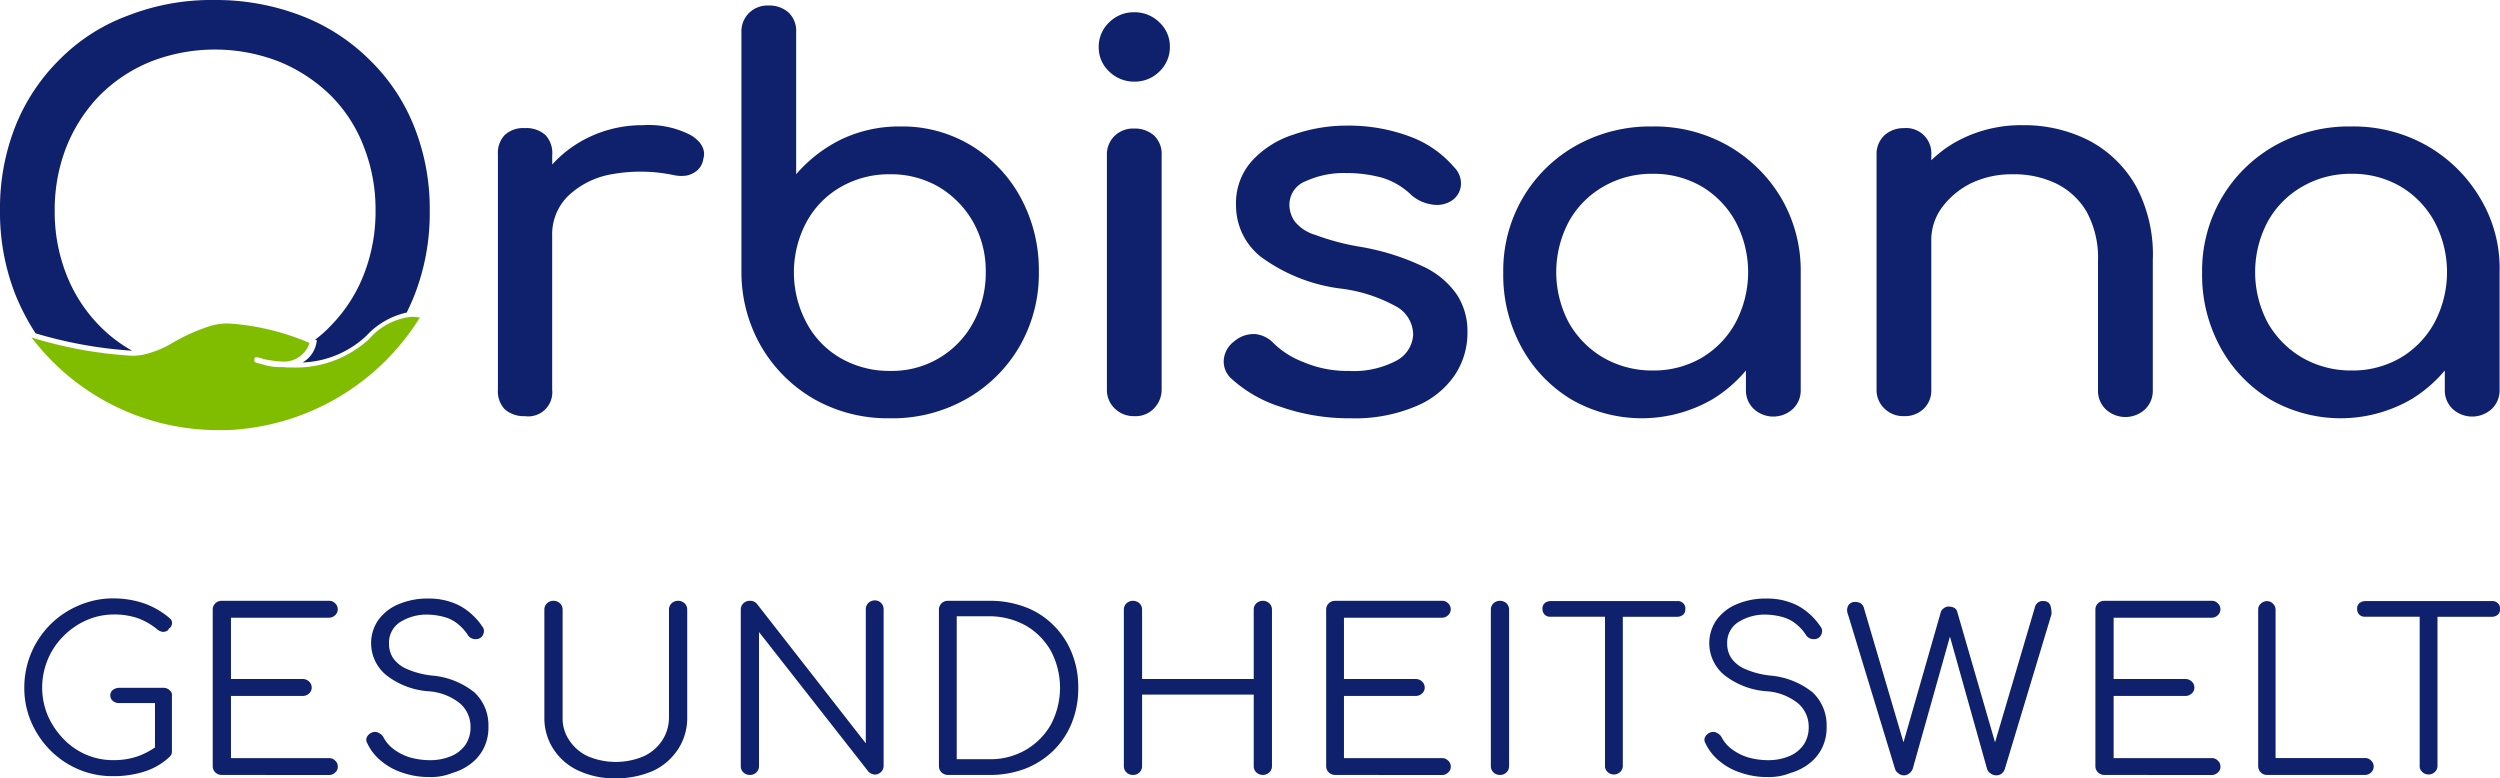 <svg xmlns="http://www.w3.org/2000/svg" width="159" height="49.499" viewBox="0 0 159 49.499">
  <g id="Gruppe_962" data-name="Gruppe 962" transform="translate(-46 -49.575)">
    <g id="Submarken_Pfade" transform="translate(47.546 87.643)">
      <g id="GESUNDHEITSWELT">
        <path id="Pfad_1439" data-name="Pfad 1439" d="M17.85,144.937a.57.57,0,0,0-.414-.161H14.647a.69.69,0,0,0-.414.134.452.452,0,0,0,0,.7.551.551,0,0,0,.414.135h2.264v2.824a4.752,4.752,0,0,1-1.1.565,4.6,4.6,0,0,1-1.519.242,4.312,4.312,0,0,1-1.767-.35,4.4,4.4,0,0,1-1.436-1,5.023,5.023,0,0,1-.994-1.479,4.636,4.636,0,0,1,0-3.577,4.542,4.542,0,0,1,.994-1.479,4.713,4.713,0,0,1,1.436-1,4.33,4.33,0,0,1,1.767-.377,4.537,4.537,0,0,1,1.546.242,4.159,4.159,0,0,1,1.242.726.755.755,0,0,0,.3.135.464.464,0,0,0,.276-.054.2.2,0,0,0,.138-.161.287.287,0,0,0,.166-.188.371.371,0,0,0,.028-.242.427.427,0,0,0-.166-.242,5.131,5.131,0,0,0-1.657-.941,6.136,6.136,0,0,0-1.905-.3,5.49,5.49,0,0,0-2.209.457A5.646,5.646,0,0,0,8.6,144.749a5.436,5.436,0,0,0,.442,2.206,5.811,5.811,0,0,0,1.215,1.8,5.672,5.672,0,0,0,1.795,1.21,5.476,5.476,0,0,0,2.209.43,6.391,6.391,0,0,0,1.905-.269,4.248,4.248,0,0,0,1.657-.941A.818.818,0,0,0,17.96,149a.512.512,0,0,0,.028-.215v-3.5A.388.388,0,0,0,17.85,144.937Z" transform="translate(-8.6 -139.1)" fill="#0f206c"/>
        <path id="Pfad_1440" data-name="Pfad 1440" d="M52.58,150.682a.57.57,0,0,1-.414-.161.54.54,0,0,1-.166-.4v-9.952a.54.54,0,0,1,.166-.4.57.57,0,0,1,.414-.161H59.4a.508.508,0,0,1,.387.161.511.511,0,0,1,0,.753.552.552,0,0,1-.387.161H53.16v3.9h4.556a.57.57,0,0,1,.414.161.524.524,0,0,1,.166.377.483.483,0,0,1-.166.377.57.57,0,0,1-.414.161H53.16v3.954H59.4a.508.508,0,0,1,.387.161.482.482,0,0,1,.166.377.446.446,0,0,1-.166.377.552.552,0,0,1-.387.161Z" transform="translate(-40.017 -139.465)" fill="#0f206c"/>
        <path id="Pfad_1441" data-name="Pfad 1441" d="M91.413,150.451a5.068,5.068,0,0,1-1.712-.269,4.005,4.005,0,0,1-1.381-.753,3.177,3.177,0,0,1-.884-1.13.4.4,0,0,1,0-.43.608.608,0,0,1,.359-.269.481.481,0,0,1,.387.054.64.64,0,0,1,.3.3,2.249,2.249,0,0,0,.635.726,3.422,3.422,0,0,0,.994.511,4.649,4.649,0,0,0,1.27.188,3.46,3.46,0,0,0,1.353-.242,2.093,2.093,0,0,0,.939-.726,1.978,1.978,0,0,0,.331-1.157,1.955,1.955,0,0,0-.663-1.479,3.549,3.549,0,0,0-2.043-.78,4.916,4.916,0,0,1-2.651-1.022,2.629,2.629,0,0,1-.966-2.017,2.575,2.575,0,0,1,.469-1.506,3.017,3.017,0,0,1,1.3-1,4.707,4.707,0,0,1,1.905-.35,4.275,4.275,0,0,1,1.463.242,3.523,3.523,0,0,1,1.132.646,4.056,4.056,0,0,1,.8.888.432.432,0,0,1,.083.43.481.481,0,0,1-.249.323.628.628,0,0,1-.442.027.55.55,0,0,1-.331-.269,2.888,2.888,0,0,0-.552-.619,2.289,2.289,0,0,0-.8-.457,4.265,4.265,0,0,0-1.1-.188,3.184,3.184,0,0,0-1.85.484,1.556,1.556,0,0,0-.69,1.372,1.66,1.66,0,0,0,.248.888,2.038,2.038,0,0,0,.856.7,5.392,5.392,0,0,0,1.629.43,4.972,4.972,0,0,1,2.706,1.076,2.859,2.859,0,0,1,.884,2.152,2.937,2.937,0,0,1-.276,1.345,2.8,2.8,0,0,1-.8,1,3.426,3.426,0,0,1-1.215.619A3.5,3.5,0,0,1,91.413,150.451Z" transform="translate(-65.624 -139.1)" fill="#0f206c"/>
        <path id="Pfad_1442" data-name="Pfad 1442" d="M129.628,150.9a5.448,5.448,0,0,1-2.347-.484,3.762,3.762,0,0,1-1.6-1.372,3.606,3.606,0,0,1-.58-2.017v-6.859a.54.54,0,0,1,.166-.4.612.612,0,0,1,.828,0,.54.54,0,0,1,.166.4v6.859a2.472,2.472,0,0,0,.442,1.479,2.848,2.848,0,0,0,1.187,1,4.57,4.57,0,0,0,3.507,0,2.848,2.848,0,0,0,1.187-1,2.677,2.677,0,0,0,.442-1.479v-6.859a.54.54,0,0,1,.166-.4.612.612,0,0,1,.828,0,.54.54,0,0,1,.166.4v6.859a3.607,3.607,0,0,1-.58,2.017,3.854,3.854,0,0,1-1.574,1.372A5.886,5.886,0,0,1,129.628,150.9Z" transform="translate(-92.025 -139.465)" fill="#0f206c"/>
        <path id="Pfad_1443" data-name="Pfad 1443" d="M169.68,150.609a.57.57,0,0,1-.414-.161.54.54,0,0,1-.166-.4v-9.952a.54.54,0,0,1,.166-.4.57.57,0,0,1,.414-.161.556.556,0,0,1,.442.188l6.93,8.876v-8.527a.54.54,0,0,1,.166-.4.57.57,0,0,1,.414-.161.508.508,0,0,1,.387.161.54.54,0,0,1,.166.4v9.952a.54.54,0,0,1-.166.4.552.552,0,0,1-.387.161.531.531,0,0,1-.221-.054.5.5,0,0,1-.193-.134l-6.958-8.876v8.527a.54.54,0,0,1-.166.4A.57.57,0,0,1,169.68,150.609Z" transform="translate(-123.533 -139.392)" fill="#0f206c"/>
        <path id="Pfad_1444" data-name="Pfad 1444" d="M214.08,150.682a.57.57,0,0,1-.414-.161.54.54,0,0,1-.166-.4v-9.952a.54.54,0,0,1,.166-.4.57.57,0,0,1,.414-.161H216.7a6.3,6.3,0,0,1,2.292.4,4.987,4.987,0,0,1,1.795,1.157,5.145,5.145,0,0,1,1.16,1.748,5.76,5.76,0,0,1,.414,2.233,5.857,5.857,0,0,1-.414,2.233,5.146,5.146,0,0,1-1.16,1.748,5.373,5.373,0,0,1-1.795,1.157,6.3,6.3,0,0,1-2.292.4Zm.552-1h2.043a4.464,4.464,0,0,0,2.347-.592,4.33,4.33,0,0,0,1.6-1.614,5.012,5.012,0,0,0,0-4.68,4.329,4.329,0,0,0-1.6-1.614,4.809,4.809,0,0,0-2.347-.592h-2.043Z" transform="translate(-155.33 -139.465)" fill="#0f206c"/>
        <path id="Pfad_1445" data-name="Pfad 1445" d="M255.48,150.682a.57.57,0,0,1-.414-.161.54.54,0,0,1-.166-.4v-9.952a.54.54,0,0,1,.166-.4.612.612,0,0,1,.828,0,.54.54,0,0,1,.166.4v4.411h7.1v-4.411a.54.54,0,0,1,.166-.4.612.612,0,0,1,.828,0,.54.54,0,0,1,.166.4v9.952a.54.54,0,0,1-.166.4.612.612,0,0,1-.828,0,.54.54,0,0,1-.166-.4v-4.546h-7.1v4.546a.54.54,0,0,1-.166.4A.57.57,0,0,1,255.48,150.682Z" transform="translate(-184.969 -139.465)" fill="#0f206c"/>
        <path id="Pfad_1446" data-name="Pfad 1446" d="M300.88,150.682a.57.57,0,0,1-.414-.161.54.54,0,0,1-.166-.4v-9.952a.54.54,0,0,1,.166-.4.57.57,0,0,1,.414-.161h6.792a.508.508,0,0,1,.386.161.511.511,0,0,1,0,.753.552.552,0,0,1-.386.161h-6.24v3.9h4.556a.57.57,0,0,1,.414.161.524.524,0,0,1,.166.377.483.483,0,0,1-.166.377.57.57,0,0,1-.414.161h-4.556v3.954h6.24a.508.508,0,0,1,.386.161.482.482,0,0,1,.166.377.446.446,0,0,1-.166.377.552.552,0,0,1-.386.161Z" transform="translate(-217.502 -139.465)" fill="#0f206c"/>
        <path id="Pfad_1447" data-name="Pfad 1447" d="M338.18,150.682a.57.57,0,0,1-.414-.161.54.54,0,0,1-.166-.4v-9.952a.54.54,0,0,1,.166-.4.612.612,0,0,1,.828,0,.54.54,0,0,1,.166.4v9.952a.54.54,0,0,1-.166.4A.57.57,0,0,1,338.18,150.682Z" transform="translate(-244.328 -139.465)" fill="#0f206c"/>
        <path id="Pfad_1448" data-name="Pfad 1448" d="M357.646,139.834a.488.488,0,0,0-.387-.134h-8.035a.608.608,0,0,0-.387.134.461.461,0,0,0-.138.377.5.5,0,0,0,.138.35.488.488,0,0,0,.387.134h3.451v9.495a.483.483,0,0,0,.166.377.553.553,0,0,0,.387.161.57.57,0,0,0,.414-.161.525.525,0,0,0,.166-.377V140.7h3.451a.608.608,0,0,0,.387-.134.439.439,0,0,0,.138-.35A.461.461,0,0,0,357.646,139.834Z" transform="translate(-252.143 -139.539)" fill="#0f206c"/>
        <path id="Pfad_1449" data-name="Pfad 1449" d="M389.113,150.451a5.068,5.068,0,0,1-1.712-.269,4,4,0,0,1-1.38-.753,3.177,3.177,0,0,1-.884-1.13.4.4,0,0,1,0-.43.608.608,0,0,1,.359-.269.481.481,0,0,1,.387.054.64.64,0,0,1,.3.3,2.25,2.25,0,0,0,.635.726,3.423,3.423,0,0,0,.994.511,4.649,4.649,0,0,0,1.27.188,3.46,3.46,0,0,0,1.353-.242,2.091,2.091,0,0,0,.939-.726,1.977,1.977,0,0,0,.331-1.157,1.954,1.954,0,0,0-.663-1.479,3.549,3.549,0,0,0-2.043-.78,4.916,4.916,0,0,1-2.651-1.022,2.629,2.629,0,0,1-.966-2.017,2.575,2.575,0,0,1,.469-1.506,3.017,3.017,0,0,1,1.3-1,4.707,4.707,0,0,1,1.905-.35,4.274,4.274,0,0,1,1.463.242,3.524,3.524,0,0,1,1.132.646,4.055,4.055,0,0,1,.8.888.433.433,0,0,1,.083.43.482.482,0,0,1-.248.323.628.628,0,0,1-.442.027.55.55,0,0,1-.331-.269,2.893,2.893,0,0,0-.552-.619,2.29,2.29,0,0,0-.8-.457,4.266,4.266,0,0,0-1.1-.188,3.184,3.184,0,0,0-1.85.484,1.556,1.556,0,0,0-.69,1.372,1.66,1.66,0,0,0,.249.888,2.038,2.038,0,0,0,.856.7,5.392,5.392,0,0,0,1.629.43,4.972,4.972,0,0,1,2.706,1.076,2.859,2.859,0,0,1,.884,2.152,2.938,2.938,0,0,1-.276,1.345,2.8,2.8,0,0,1-.8,1,3.425,3.425,0,0,1-1.215.619A3.586,3.586,0,0,1,389.113,150.451Z" transform="translate(-278.218 -139.1)" fill="#0f206c"/>
        <path id="Pfad_1450" data-name="Pfad 1450" d="M429.535,139.942a.43.43,0,0,0-.414-.242.5.5,0,0,0-.552.377l-2.54,8.607-2.4-8.285a.413.413,0,0,0-.193-.269.751.751,0,0,0-.331-.081.447.447,0,0,0-.331.108.405.405,0,0,0-.193.242l-2.375,8.285-2.513-8.527a.494.494,0,0,0-.221-.323.751.751,0,0,0-.331-.081.505.505,0,0,0-.442.215.663.663,0,0,0-.028.565l2.982,9.791a.535.535,0,0,0,.221.323.546.546,0,0,0,.718,0,.648.648,0,0,0,.221-.35l2.347-8.338,2.347,8.365a.535.535,0,0,0,.221.323.59.59,0,0,0,.359.135.565.565,0,0,0,.359-.108.649.649,0,0,0,.221-.35l2.954-9.791A1.6,1.6,0,0,0,429.535,139.942Z" transform="translate(-300.69 -139.539)" fill="#0f206c"/>
        <path id="Pfad_1451" data-name="Pfad 1451" d="M471.48,150.682a.57.57,0,0,1-.414-.161.54.54,0,0,1-.166-.4v-9.952a.54.54,0,0,1,.166-.4.57.57,0,0,1,.414-.161h6.82a.508.508,0,0,1,.387.161.511.511,0,0,1,0,.753.552.552,0,0,1-.387.161h-6.24v3.9h4.556a.57.57,0,0,1,.414.161.524.524,0,0,1,.166.377.482.482,0,0,1-.166.377.57.57,0,0,1-.414.161H472.06v3.954h6.24a.508.508,0,0,1,.387.161.482.482,0,0,1,.166.377.446.446,0,0,1-.166.377.552.552,0,0,1-.387.161Z" transform="translate(-339.179 -139.465)" fill="#0f206c"/>
        <path id="Pfad_1452" data-name="Pfad 1452" d="M508.952,150.755a.508.508,0,0,1-.387-.161.54.54,0,0,1-.166-.4v-9.952a.482.482,0,0,1,.166-.377.553.553,0,0,1,.387-.161.508.508,0,0,1,.387.161.525.525,0,0,1,.166.377v9.441h5.688a.507.507,0,0,1,.387.161.511.511,0,0,1,0,.753.552.552,0,0,1-.387.161Z" transform="translate(-366.325 -139.539)" fill="#0f206c"/>
        <path id="Pfad_1453" data-name="Pfad 1453" d="M540.146,139.834a.489.489,0,0,0-.387-.134h-8.035a.609.609,0,0,0-.387.134.461.461,0,0,0-.138.377.5.5,0,0,0,.138.35.488.488,0,0,0,.387.134h3.451v9.495a.483.483,0,0,0,.166.377.552.552,0,0,0,.387.161.57.57,0,0,0,.414-.161.524.524,0,0,0,.166-.377V140.7h3.451a.609.609,0,0,0,.387-.134.439.439,0,0,0,.138-.35A.462.462,0,0,0,540.146,139.834Z" transform="translate(-382.83 -139.539)" fill="#0f206c"/>
      </g>
    </g>
    <g id="LOGO" transform="translate(46 49.575)">
      <g id="Orbisana_00000093871205583249689910000014873159239869140387_" transform="translate(0 0)">
        <path id="Pfad_1454" data-name="Pfad 1454" d="M126.787,33.146a5.8,5.8,0,0,0-3.065-.646,7.87,7.87,0,0,0-3.783.941A7.534,7.534,0,0,0,117.951,35v-.619a1.652,1.652,0,0,0-.442-1.264,1.821,1.821,0,0,0-1.3-.43,1.723,1.723,0,0,0-1.27.43,1.627,1.627,0,0,0-.442,1.237V49.311a1.652,1.652,0,0,0,.442,1.264,1.843,1.843,0,0,0,1.27.43,1.529,1.529,0,0,0,1.739-1.668V39.547a3.419,3.419,0,0,1,1.022-2.555,5.318,5.318,0,0,1,2.761-1.372,10.314,10.314,0,0,1,3.948.054,2.179,2.179,0,0,0,.828.027,1.521,1.521,0,0,0,.663-.323,1.173,1.173,0,0,0,.387-.726C127.726,34.114,127.477,33.576,126.787,33.146Z" transform="translate(-82.829 -24.538)" fill="#0f206c"/>
        <path id="Pfad_1455" data-name="Pfad 1455" d="M178.243,30.452a9.488,9.488,0,0,1-4.8-1.21,9.2,9.2,0,0,1-3.369-3.335,9.453,9.453,0,0,1-1.27-4.761V5.895a1.639,1.639,0,0,1,.5-1.237,1.689,1.689,0,0,1,1.242-.457,1.828,1.828,0,0,1,1.27.457,1.619,1.619,0,0,1,.469,1.237v9.038a9.01,9.01,0,0,1,2.9-2.233,8.573,8.573,0,0,1,3.727-.807,8.458,8.458,0,0,1,4.5,1.21,8.754,8.754,0,0,1,3.148,3.308,9.645,9.645,0,0,1,1.16,4.734,9.233,9.233,0,0,1-1.242,4.761,9.068,9.068,0,0,1-3.4,3.335A9.52,9.52,0,0,1,178.243,30.452Zm0-3.013a5.859,5.859,0,0,0,5.3-3.066,6.57,6.57,0,0,0,.8-3.2,6.35,6.35,0,0,0-.8-3.2,6.119,6.119,0,0,0-2.181-2.233,6.043,6.043,0,0,0-3.12-.807,6.188,6.188,0,0,0-3.12.807,5.725,5.725,0,0,0-2.181,2.233,6.8,6.8,0,0,0,0,6.4,5.62,5.62,0,0,0,2.181,2.259A6.188,6.188,0,0,0,178.243,27.44Z" transform="translate(-121.649 -3.85)" fill="#0f206c"/>
        <path id="Pfad_1456" data-name="Pfad 1456" d="M251.664,10.211a2.242,2.242,0,0,1-1.6-.646,2.084,2.084,0,0,1-.663-1.56,2.127,2.127,0,0,1,.663-1.56,2.2,2.2,0,0,1,1.6-.646,2.242,2.242,0,0,1,1.6.646,2.084,2.084,0,0,1,.663,1.56,2.127,2.127,0,0,1-.663,1.56A2.2,2.2,0,0,1,251.664,10.211Zm0,21.276A1.709,1.709,0,0,1,250.422,31a1.62,1.62,0,0,1-.5-1.21v-14.9a1.639,1.639,0,0,1,.5-1.237,1.689,1.689,0,0,1,1.243-.457,1.828,1.828,0,0,1,1.27.457,1.619,1.619,0,0,1,.469,1.237V29.766a1.708,1.708,0,0,1-.469,1.21A1.61,1.61,0,0,1,251.664,31.487Z" transform="translate(-179.523 -5.02)" fill="#0f206c"/>
        <path id="Pfad_1457" data-name="Pfad 1457" d="M284.935,51.213a13.145,13.145,0,0,1-4.445-.726,8.4,8.4,0,0,1-3.175-1.829,1.458,1.458,0,0,1-.442-1.21,1.624,1.624,0,0,1,.663-1.13,1.879,1.879,0,0,1,1.353-.457,1.859,1.859,0,0,1,1.16.592,5.523,5.523,0,0,0,1.878,1.184,7.088,7.088,0,0,0,2.872.565,5.823,5.823,0,0,0,3.037-.646,1.992,1.992,0,0,0,1.077-1.641,2.069,2.069,0,0,0-.966-1.748,9.707,9.707,0,0,0-3.7-1.21,10.852,10.852,0,0,1-5.025-2.017,4.149,4.149,0,0,1-1.574-3.282,4.011,4.011,0,0,1,1.022-2.824,6.071,6.071,0,0,1,2.651-1.668,10.171,10.171,0,0,1,3.369-.565,11.075,11.075,0,0,1,4.031.7,6.758,6.758,0,0,1,2.789,1.937,1.449,1.449,0,0,1,.442,1.13,1.314,1.314,0,0,1-.58,1,1.757,1.757,0,0,1-1.3.242,2.517,2.517,0,0,1-1.27-.592,4.569,4.569,0,0,0-1.85-1.1,8.431,8.431,0,0,0-2.292-.3,5.813,5.813,0,0,0-2.568.511,1.6,1.6,0,0,0-1.049,1.479,1.843,1.843,0,0,0,.331,1.076,2.594,2.594,0,0,0,1.3.861,15.179,15.179,0,0,0,2.816.753,15.2,15.2,0,0,1,4.059,1.264,5.33,5.33,0,0,1,2.154,1.8,4.253,4.253,0,0,1,.663,2.367,4.828,4.828,0,0,1-.828,2.77,5.523,5.523,0,0,1-2.485,1.964A9.908,9.908,0,0,1,284.935,51.213Z" transform="translate(-199.036 -24.611)" fill="#0f206c"/>
        <path id="Pfad_1458" data-name="Pfad 1458" d="M356.871,37.346a9.27,9.27,0,0,0-3.4-3.335,9.488,9.488,0,0,0-4.8-1.21,9.665,9.665,0,0,0-4.832,1.21,9.068,9.068,0,0,0-3.4,3.335,9.164,9.164,0,0,0-1.242,4.761,9.571,9.571,0,0,0,1.16,4.734,8.754,8.754,0,0,0,3.148,3.308,8.972,8.972,0,0,0,9,0,8.593,8.593,0,0,0,2.126-1.829v1.237a1.62,1.62,0,0,0,.5,1.21,1.836,1.836,0,0,0,2.485,0,1.62,1.62,0,0,0,.5-1.21V42.08h0A9.136,9.136,0,0,0,356.871,37.346Zm-2.9,7.935a5.85,5.85,0,0,1-2.154,2.233,6.044,6.044,0,0,1-3.12.807,6.188,6.188,0,0,1-3.12-.807,5.991,5.991,0,0,1-2.209-2.233,6.852,6.852,0,0,1,0-6.429,5.8,5.8,0,0,1,2.209-2.233,6.115,6.115,0,0,1,3.12-.807,6.044,6.044,0,0,1,3.12.807,5.85,5.85,0,0,1,2.154,2.233,6.852,6.852,0,0,1,0,6.429Z" transform="translate(-243.59 -24.758)" fill="#0f206c"/>
        <path id="Pfad_1459" data-name="Pfad 1459" d="M437.011,36.4a7.394,7.394,0,0,0-2.954-2.9,9.071,9.071,0,0,0-4.252-1,8.546,8.546,0,0,0-4.086.968,7.512,7.512,0,0,0-1.739,1.264v-.35a1.6,1.6,0,0,0-1.74-1.695,1.806,1.806,0,0,0-1.242.457,1.639,1.639,0,0,0-.5,1.237V49.311a1.62,1.62,0,0,0,.5,1.21,1.709,1.709,0,0,0,1.242.484,1.73,1.73,0,0,0,1.27-.484,1.6,1.6,0,0,0,.469-1.21V39.9a3.493,3.493,0,0,1,.69-2.179,5.13,5.13,0,0,1,1.85-1.533,5.942,5.942,0,0,1,2.623-.565,6.144,6.144,0,0,1,2.789.592,4.566,4.566,0,0,1,1.933,1.8,6.1,6.1,0,0,1,.718,3.12v8.231a1.62,1.62,0,0,0,.5,1.21,1.836,1.836,0,0,0,2.485,0,1.62,1.62,0,0,0,.5-1.21V41.107A9.242,9.242,0,0,0,437.011,36.4Z" transform="translate(-301.149 -24.538)" fill="#0f206c"/>
        <path id="Pfad_1460" data-name="Pfad 1460" d="M513.171,37.346a9.27,9.27,0,0,0-3.4-3.335,9.489,9.489,0,0,0-4.8-1.21,9.665,9.665,0,0,0-4.832,1.21,9.067,9.067,0,0,0-3.4,3.335,9.164,9.164,0,0,0-1.243,4.761,9.572,9.572,0,0,0,1.16,4.734,8.754,8.754,0,0,0,3.148,3.308,8.972,8.972,0,0,0,9,0,8.591,8.591,0,0,0,2.126-1.829v1.237a1.62,1.62,0,0,0,.5,1.21,1.837,1.837,0,0,0,2.485,0,1.62,1.62,0,0,0,.5-1.21V42.08A8.638,8.638,0,0,0,513.171,37.346Zm-2.9,7.935a5.849,5.849,0,0,1-2.154,2.233,6.044,6.044,0,0,1-3.12.807,6.188,6.188,0,0,1-3.12-.807,5.99,5.99,0,0,1-2.209-2.233,6.852,6.852,0,0,1,0-6.429,5.8,5.8,0,0,1,2.209-2.233,6.115,6.115,0,0,1,3.12-.807,6.044,6.044,0,0,1,3.12.807,5.849,5.849,0,0,1,2.154,2.233,6.852,6.852,0,0,1,0,6.429Z" transform="translate(-355.441 -24.758)" fill="#0f206c"/>
        <path id="Pfad_1461" data-name="Pfad 1461" d="M11.339,25.2h.055a9.114,9.114,0,0,1-2.071-1.587,9.655,9.655,0,0,1-2.1-3.255A10.866,10.866,0,0,1,6.479,16.3a10.967,10.967,0,0,1,.745-4.062,10.094,10.094,0,0,1,2.1-3.255,9.764,9.764,0,0,1,3.23-2.152,11.239,11.239,0,0,1,8.228,0A10.176,10.176,0,0,1,24.04,8.979a9.254,9.254,0,0,1,2.1,3.255,10.866,10.866,0,0,1,.745,4.062,10.967,10.967,0,0,1-.745,4.062,9.655,9.655,0,0,1-2.1,3.255,7.712,7.712,0,0,1-.994.888l.11.054-.028.134a1.8,1.8,0,0,1-.884,1.264A6.264,6.264,0,0,0,26.3,24.257a4.928,4.928,0,0,1,2.568-1.479c.166-.35.331-.7.469-1.049a14.308,14.308,0,0,0,.994-5.406,14.07,14.07,0,0,0-.994-5.38,12.175,12.175,0,0,0-2.816-4.223A12.48,12.48,0,0,0,22.162,3.9a15.131,15.131,0,0,0-5.522-1,14.589,14.589,0,0,0-5.522,1A11.889,11.889,0,0,0,6.81,6.666a12.431,12.431,0,0,0-2.816,4.223A14.168,14.168,0,0,0,3,16.268a14.308,14.308,0,0,0,.994,5.406A14.5,14.5,0,0,0,5.264,24.1,27.427,27.427,0,0,0,11.339,25.2Z" transform="translate(-3 -2.9)" fill="#0f206c"/>
        <path id="Pfad_1462" data-name="Pfad 1462" d="M34.984,77.854a3.118,3.118,0,0,0-.5-.054,4.126,4.126,0,0,0-2.733,1.426,6.884,6.884,0,0,1-4.86,1.8A5.457,5.457,0,0,1,26.231,81h0a3.618,3.618,0,0,1-1.3-.188c-.359-.081-.5-.108-.469-.269l.028-.161h.166a1.553,1.553,0,0,1,.387.108,7.743,7.743,0,0,0,1.215.161,1.71,1.71,0,0,0,1.712-1.184,15.59,15.59,0,0,0-5.108-1.237,3.761,3.761,0,0,0-1.3.188,11.923,11.923,0,0,0-2.319,1.049,6.294,6.294,0,0,1-1.657.7,3.37,3.37,0,0,1-.994.108,26.81,26.81,0,0,1-6.3-1.157,14.892,14.892,0,0,0,11.956,5.891h0c.331,0,.663,0,.966-.027A15.157,15.157,0,0,0,34.984,77.854Z" transform="translate(-8.284 -57.654)" fill="#80bc00"/>
      </g>
    </g>
  </g>
</svg>
